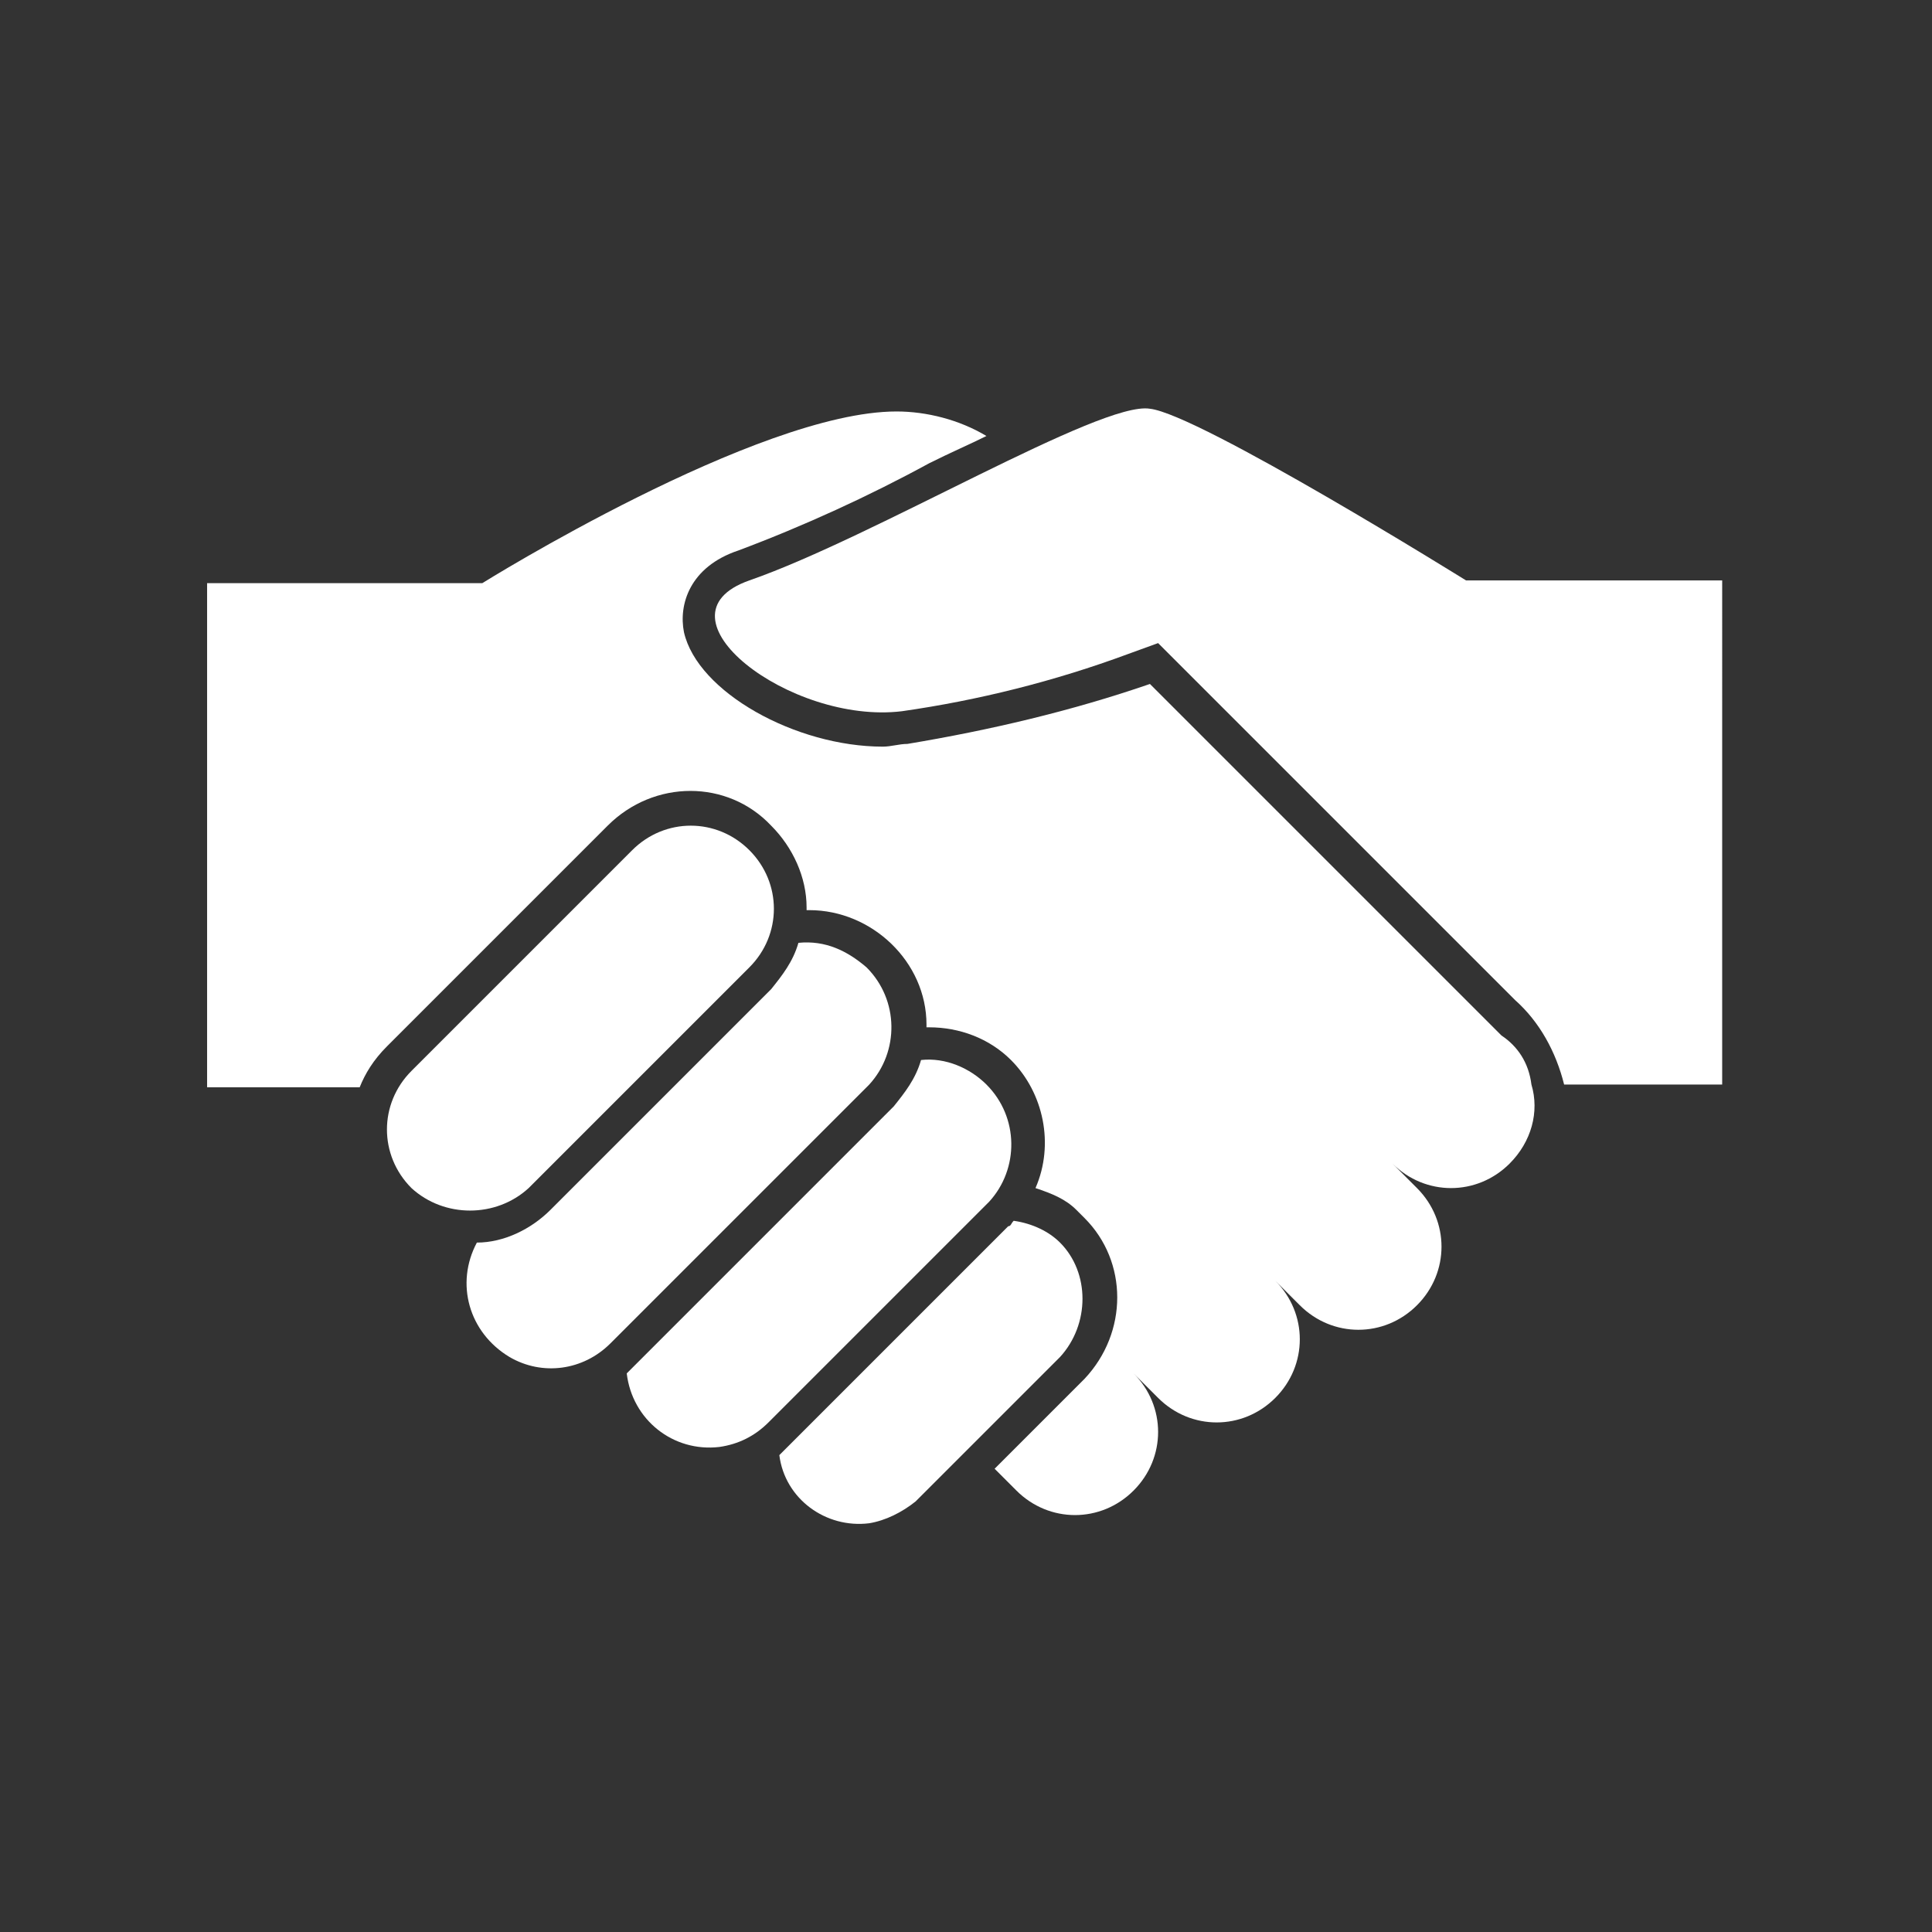 <?xml version="1.0" encoding="utf-8"?>
<!-- Generator: Adobe Illustrator 27.0.0, SVG Export Plug-In . SVG Version: 6.00 Build 0)  -->
<svg version="1.1" id="Ebene_1" xmlns="http://www.w3.org/2000/svg" xmlns:xlink="http://www.w3.org/1999/xlink" x="0px" y="0px"
	 viewBox="0 0 70.9 70.9" style="enable-background:new 0 0 70.9 70.9;" xml:space="preserve">
<rect x="0" y="0" width="70.9" height="70.9" fill="#333333" stroke="none"/>
<style type="text/css">
	.st0{fill:#FFFFFF;}
</style>
<g>
	<path class="st0" d="M19.4,43.6L19.4,43.6l8.1-8.1c1.2-1.2,1.2-3.1,0-4.3c-1.2-1.2-3.1-1.2-4.3,0c0,0,0,0,0,0l-8.1,8.1
		c-1.2,1.2-1.2,3.1,0,4.3C16.3,44.7,18.2,44.7,19.4,43.6z"/>
	<path class="st0" d="M38.9,45.6L38.9,45.6c-0.4-0.4-1-0.7-1.7-0.8c-0.1,0.1-0.1,0.2-0.2,0.2l-8.1,8.1c-0.1,0.1-0.2,0.2-0.3,0.3
		c0.2,1.6,1.7,2.7,3.3,2.5c0.6-0.1,1.2-0.4,1.7-0.8l5.3-5.3C40,48.6,40,46.7,38.9,45.6z"/>
	<path class="st0" d="M36.2,39.8C36.2,39.8,36.2,39.8,36.2,39.8L36.2,39.8c-0.6-0.6-1.5-1-2.4-0.9c-0.2,0.7-0.6,1.2-1,1.7l-9.5,9.5
		c-0.1,0.1-0.2,0.2-0.3,0.3c0.2,1.7,1.7,2.9,3.4,2.7c0.7-0.1,1.3-0.4,1.8-0.9l8.1-8.1C37.4,42.9,37.4,41,36.2,39.8z"/>
	<path class="st0" d="M31.8,35.5C31.8,35.5,31.8,35.5,31.8,35.5L31.8,35.5c-0.7-0.6-1.5-1-2.5-0.9c-0.2,0.7-0.6,1.2-1,1.7l-8.1,8.1
		c-0.7,0.7-1.7,1.2-2.7,1.2c-0.8,1.5-0.3,3.3,1.2,4.2c1.2,0.7,2.7,0.5,3.7-0.5l9.5-9.5C33,38.6,33,36.7,31.8,35.5z"/>
	<path class="st0" d="M55.1,38L55.1,38C54,36.9,42.2,25.1,42.2,25.1c-2.9,1-5.9,1.7-8.9,2.2c-0.3,0-0.6,0.1-0.9,0.1
		c-3.2,0-6.8-2-7.3-4.2c-0.2-1,0.2-2.4,2-3c2.4-0.9,4.8-2,7-3.2c0.8-0.4,1.5-0.7,2.1-1c-1-0.6-2.2-0.9-3.3-0.9
		c-5.1,0-15.2,6.3-15.2,6.3H7.6v18.5h5.6c0.2-0.5,0.5-1,1-1.5l8.1-8.1c1.7-1.7,4.4-1.7,6,0c0.8,0.8,1.3,1.9,1.3,3c0,0,0,0,0,0.1
		c0,0,0.1,0,0.1,0c2.3,0,4.3,1.9,4.3,4.2c0,0,0,0,0,0c0,0,0,0.1,0,0.1c0,0,0.1,0,0.1,0c1.1,0,2.2,0.4,3,1.2c1.2,1.2,1.6,3.1,0.9,4.7
		c0.6,0.2,1.1,0.4,1.5,0.8c0.1,0.1,0.2,0.2,0.3,0.3c1.6,1.6,1.6,4.2,0,5.9l-3.3,3.3l0.8,0.8c1.2,1.2,3.1,1.2,4.3,0
		c1.2-1.2,1.2-3.1,0-4.3l0.9,0.9c1.2,1.2,3.1,1.2,4.3,0c1.2-1.2,1.2-3.1,0-4.3l0.9,0.9c1.2,1.2,3.1,1.2,4.3,0c1.2-1.2,1.2-3.1,0-4.3
		l-0.9-0.9c1.2,1.2,3.1,1.2,4.3,0c0.8-0.8,1.1-1.9,0.8-2.9C56.1,39,55.7,38.4,55.1,38z"/>
	<path class="st0" d="M53.8,21.3c0,0-9.8-6.1-11.6-6.3c-1.8-0.3-10.1,4.7-14.7,6.3c-3.7,1.3,1.5,5.3,5.6,4.8
		c2.8-0.4,5.6-1.1,8.3-2.1l1.1-0.4l13.1,13.1c0.9,0.8,1.5,1.9,1.8,3.1h5.8V21.3L53.8,21.3z"/>
</g>
</svg>
